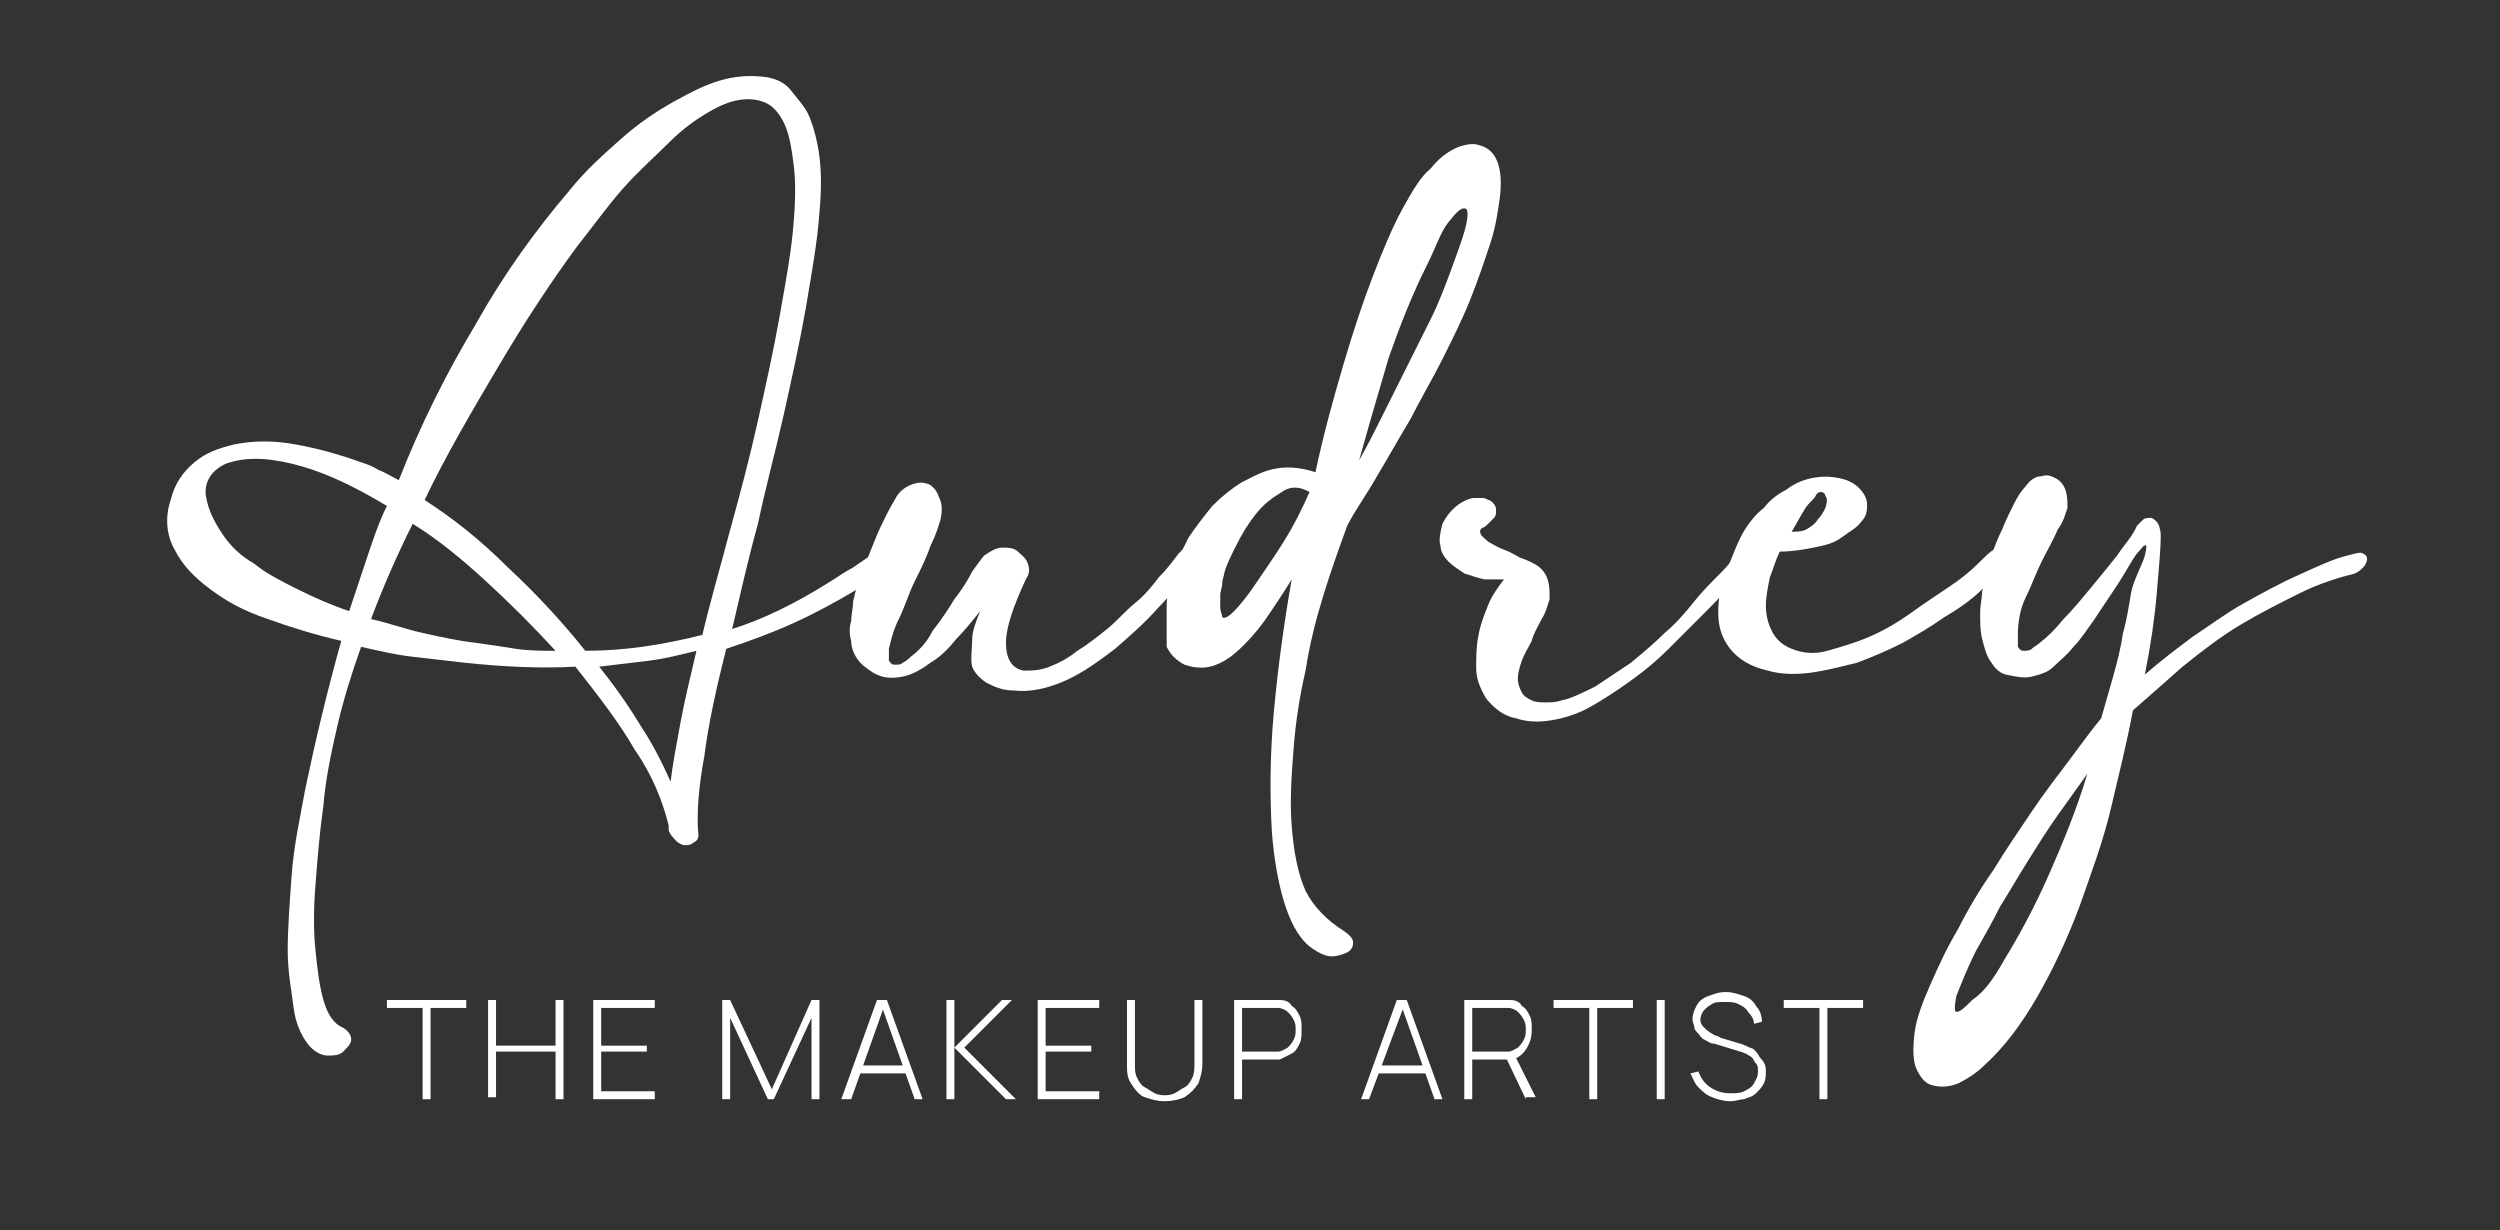 <svg xmlns="http://www.w3.org/2000/svg" xmlns:xlink="http://www.w3.org/1999/xlink" id="Layer_1" x="0px" y="0px" viewBox="0 0 126 62" style="enable-background:new 0 0 126 62;" xml:space="preserve"><rect x="0" y="0" width="126" height="62" fill="#333333" stroke="none"/><style type="text/css">	.st0{fill:#FFFFFF;}</style><g>	<path class="st0" d="M21.3,55.4v-4.6h-1.8v-0.4h4v0.4h-1.8v4.6H21.3z"></path>	<path class="st0" d="M24.6,55.4v-5H25v2.3H28v-2.3h0.4v5H28V53H25v2.3H24.6z"></path>	<path class="st0" d="M29.9,55.4v-5H33v0.4h-2.7v1.9h2.3V53h-2.3V55H33v0.4H29.9z"></path>	<path class="st0" d="M36.4,55.4v-5h0.4l2.1,4.5l2-4.5h0.4v5h-0.4v-4.1L39,55.4h-0.3l-1.9-4.1v4.1H36.4z"></path>	<path class="st0" d="M42.4,55.4l1.8-5h0.5l1.8,5h-0.4l-1.7-4.8h0.2l-1.7,4.8H42.4z M43.2,54.1v-0.4h2.6v0.4H43.2z"></path>	<path class="st0" d="M47.7,55.4v-5h0.4v2.4l2.4-2.4H51l-2.4,2.4l2.6,2.6h-0.5l-2.6-2.6v2.6H47.7z"></path>	<path class="st0" d="M52.3,55.4v-5h3.1v0.4h-2.7v1.9H55V53h-2.3V55h2.7v0.4H52.3z"></path>	<path class="st0" d="M58.7,55.5c-0.4,0-0.7-0.1-1-0.2s-0.5-0.4-0.7-0.7s-0.2-0.6-0.2-1v-3.2h0.4v3.2c0,0.3,0,0.5,0.1,0.7  c0.1,0.2,0.2,0.4,0.4,0.5c0.2,0.1,0.3,0.2,0.5,0.3c0.2,0.1,0.4,0.1,0.5,0.1s0.3,0,0.5-0.1s0.3-0.2,0.5-0.3c0.2-0.1,0.3-0.3,0.4-0.5  c0.1-0.2,0.1-0.5,0.1-0.7v-3.2h0.4v3.2c0,0.4-0.1,0.7-0.2,1c-0.2,0.3-0.4,0.5-0.7,0.7C59.5,55.4,59.1,55.5,58.7,55.5z"></path>	<path class="st0" d="M62.2,55.4v-5h1.9c0,0,0.1,0,0.2,0c0.1,0,0.1,0,0.2,0c0.3,0,0.5,0.1,0.6,0.3c0.2,0.1,0.3,0.3,0.4,0.5  c0.1,0.2,0.1,0.4,0.1,0.7c0,0.3,0,0.5-0.1,0.7c-0.1,0.2-0.2,0.4-0.4,0.5c-0.2,0.1-0.4,0.2-0.6,0.3c-0.1,0-0.1,0-0.2,0  c-0.1,0-0.1,0-0.2,0h-1.5v2H62.2z M62.6,53h1.5c0,0,0.1,0,0.1,0c0.1,0,0.1,0,0.2,0c0.2,0,0.3-0.1,0.5-0.2c0.1-0.1,0.2-0.2,0.3-0.4  s0.1-0.3,0.1-0.5s0-0.3-0.1-0.5S65,51.1,64.9,51c-0.1-0.1-0.3-0.2-0.5-0.2c-0.1,0-0.1,0-0.2,0s-0.1,0-0.1,0h-1.5V53z"></path>	<path class="st0" d="M68.6,55.4l1.8-5h0.5l1.8,5h-0.4l-1.7-4.8h0.2L69,55.4H68.6z M69.3,54.1v-0.4h2.6v0.4H69.3z"></path>	<path class="st0" d="M73.8,55.4v-5h1.9c0,0,0.1,0,0.2,0c0.1,0,0.1,0,0.2,0c0.3,0,0.5,0.1,0.6,0.3c0.2,0.1,0.3,0.3,0.4,0.5  c0.1,0.2,0.1,0.4,0.1,0.7c0,0.4-0.1,0.7-0.3,1c-0.2,0.3-0.5,0.5-0.8,0.5l-0.1,0h-1.8v2H73.8z M74.2,53h1.5c0,0,0.1,0,0.1,0  c0.1,0,0.1,0,0.2,0c0.2,0,0.3-0.1,0.5-0.2c0.1-0.1,0.2-0.2,0.3-0.4s0.1-0.3,0.1-0.5s0-0.3-0.1-0.5s-0.2-0.3-0.3-0.4  c-0.1-0.1-0.3-0.2-0.5-0.2c-0.1,0-0.1,0-0.2,0s-0.1,0-0.1,0h-1.5V53z M76.9,55.4l-1-2.1l0.4-0.2l1.1,2.2H76.9z"></path>	<path class="st0" d="M80.1,55.4v-4.6h-1.8v-0.4h4v0.4h-1.8v4.6H80.1z"></path>	<path class="st0" d="M83.5,55.4v-5h0.4v5H83.5z"></path>	<path class="st0" d="M87.2,55.5c-0.3,0-0.7-0.1-0.9-0.2c-0.3-0.1-0.5-0.3-0.7-0.5s-0.3-0.5-0.4-0.7l0.4-0.1  c0.1,0.3,0.3,0.6,0.6,0.8s0.6,0.3,1,0.3c0.3,0,0.5,0,0.7-0.1c0.2-0.1,0.4-0.2,0.5-0.4c0.1-0.2,0.2-0.3,0.2-0.6c0-0.2,0-0.3-0.1-0.4  s-0.1-0.2-0.2-0.3c-0.1-0.1-0.2-0.1-0.3-0.2c-0.1,0-0.2-0.1-0.3-0.1l-1.3-0.4c-0.2,0-0.3-0.1-0.5-0.2s-0.2-0.2-0.3-0.3  c-0.1-0.1-0.2-0.2-0.2-0.3c0-0.1-0.1-0.3-0.1-0.4c0-0.3,0.1-0.5,0.2-0.7s0.3-0.4,0.6-0.5s0.5-0.2,0.9-0.2c0.3,0,0.6,0.1,0.9,0.2  s0.5,0.3,0.6,0.5c0.2,0.2,0.3,0.5,0.3,0.8l-0.4,0.1c0-0.2-0.1-0.4-0.3-0.6c-0.1-0.2-0.3-0.3-0.5-0.4c-0.2-0.1-0.4-0.1-0.7-0.1  c-0.2,0-0.5,0-0.6,0.1c-0.2,0.1-0.3,0.2-0.4,0.3c-0.1,0.1-0.2,0.3-0.2,0.5c0,0.2,0.1,0.3,0.2,0.4c0.1,0.1,0.2,0.2,0.4,0.3  c0.1,0.1,0.3,0.1,0.4,0.2l1,0.3c0.1,0,0.2,0.1,0.3,0.1c0.1,0.1,0.3,0.1,0.4,0.2c0.1,0.1,0.2,0.2,0.3,0.4C89,53.6,89,53.8,89,54  c0,0.2,0,0.4-0.1,0.6c-0.1,0.2-0.2,0.3-0.4,0.5s-0.4,0.2-0.6,0.3C87.7,55.4,87.5,55.5,87.2,55.5z"></path>	<path class="st0" d="M91.7,55.4v-4.6h-1.8v-0.4h4v0.4h-1.8v4.6H91.7z"></path></g><g>	<path class="st0" d="M33.7,41.8C33.7,41.8,33.7,41.8,33.7,41.8c0-0.1,0-0.1,0-0.2c-0.3-1.2-0.8-2.5-1.7-3.8c-0.8-1.4-1.9-2.8-3-4.2  c-1.8,0.1-3.7,0-5.6-0.2c-0.9-0.1-1.7-0.2-2.6-0.3c-0.9-0.1-1.7-0.3-2.6-0.5c-0.5,1.4-0.9,2.7-1.2,4c-0.3,1.3-0.6,2.7-0.7,4  c-0.2,1.4-0.3,2.7-0.4,4c-0.1,1.2-0.1,2.4,0,3.3c0.1,1,0.2,1.8,0.4,2.5c0.2,0.7,0.5,1.2,1,1.4c0.3,0.2,0.4,0.4,0.4,0.6  c0,0.2-0.2,0.4-0.4,0.6c-0.2,0.2-0.5,0.2-0.8,0.2c-0.3,0-0.7-0.2-1-0.6c-0.3-0.4-0.6-1-0.7-1.8s-0.3-1.8-0.3-2.9  c0-1.1,0.1-2.4,0.2-3.8s0.4-2.8,0.7-4.4c0.5-2.4,1.1-4.9,1.8-7.4c-1.3-0.3-2.6-0.7-3.7-1.1c-1.2-0.4-2.1-0.9-2.9-1.5  c-0.8-0.6-1.4-1.2-1.8-2c-0.4-0.7-0.5-1.6-0.2-2.5c0.2-0.8,0.6-1.4,1.2-1.9s1.2-0.7,2-0.9c1-0.2,2-0.2,3.1,0  c1.1,0.2,2.2,0.5,3.3,0.9c0.3,0.1,0.6,0.2,0.9,0.4c0.3,0.1,0.6,0.3,1,0.5c1.1-2.8,2.4-5.4,3.9-7.9c1.4-2.5,3-4.7,4.7-6.7  c0.8-1,1.7-1.8,2.6-2.6c0.9-0.8,1.8-1.4,2.7-1.9c0.9-0.5,1.7-0.9,2.5-1.1c0.8-0.2,1.5-0.2,2.2-0.1c0.5,0.1,0.9,0.3,1.2,0.7  s0.7,0.8,0.9,1.3s0.4,1.2,0.5,2c0.1,0.8,0.1,1.7,0,2.8c-0.1,1.5-0.4,3.1-0.7,4.9c-0.3,1.7-0.7,3.5-1.1,5.3  c-0.4,1.8-0.9,3.6-1.3,5.5c-0.5,1.8-0.9,3.6-1.3,5.3c1.6-0.5,3.2-1.3,4.8-2.3c0.5-0.3,0.9-0.6,1.3-0.8c0.4-0.3,0.8-0.5,1.2-0.9  c0.2-0.1,0.3-0.2,0.5-0.1s0.3,0.1,0.4,0.2c0.1,0.1,0.1,0.2,0.1,0.4s-0.1,0.3-0.2,0.5c-0.3,0.2-0.6,0.4-0.9,0.5  c-0.3,0.2-0.6,0.3-0.9,0.5c-1,0.6-2.1,1.2-3.2,1.7c-1.1,0.5-2.2,0.9-3.4,1.3c-0.5,2-0.9,3.8-1.1,5.4c-0.3,1.6-0.4,3-0.3,4  c0,0.2-0.1,0.3-0.3,0.4c-0.1,0.1-0.3,0.1-0.4,0.1c-0.1,0-0.3-0.1-0.4-0.2S33.7,42,33.7,41.8z M17.6,30.8c0.3-0.9,0.6-1.8,0.9-2.7  c0.3-0.9,0.6-1.8,1-2.6c-1.5-0.9-2.9-1.6-4.3-2c-1.4-0.4-2.6-0.5-3.6-0.2c-0.4,0.1-0.8,0.4-1,0.7c-0.2,0.3-0.3,0.7-0.2,1.1  c0.1,0.6,0.4,1.2,0.8,1.8c0.4,0.6,0.9,1.1,1.6,1.5c0.6,0.5,1.4,0.9,2.2,1.3S16.7,30.5,17.6,30.8z M20.8,26.4  c-0.8,1.6-1.5,3.2-2.1,4.8c0.9,0.2,1.7,0.5,2.6,0.7c0.9,0.2,1.8,0.4,2.7,0.5c0.7,0.1,1.4,0.2,2,0.3c0.7,0.1,1.3,0.1,2,0.1  c-1.1-1.2-2.3-2.4-3.5-3.5S22.1,27.2,20.8,26.4z M29.1,12.4c-1.4,1.9-2.7,3.9-4,6.1c-1.3,2.2-2.6,4.4-3.7,6.7  c1.4,0.9,2.8,2,4.2,3.4c1.4,1.3,2.7,2.7,3.9,4.2c2,0,3.9-0.3,5.9-0.8c0.4-1.7,0.9-3.4,1.4-5.3c0.5-1.8,1-3.7,1.4-5.5  c0.4-1.8,0.8-3.6,1.1-5.3c0.3-1.7,0.6-3.3,0.7-4.7c0.1-1.2,0.1-2.1,0-2.9s-0.2-1.4-0.4-1.9c-0.2-0.5-0.5-0.9-0.8-1.1  C38.5,5.1,38.1,5,37.7,5c-0.6,0-1.2,0.2-1.9,0.6c-0.7,0.4-1.4,0.9-2.1,1.6c-0.7,0.7-1.5,1.4-2.3,2.3C30.6,10.4,29.9,11.4,29.1,12.4  z M33.8,39.4c0.1-0.9,0.3-1.9,0.5-3c0.2-1.1,0.5-2.3,0.8-3.6c-0.8,0.2-1.6,0.4-2.4,0.5c-0.8,0.1-1.7,0.2-2.5,0.3c0.8,1,1.5,2,2.1,3  C32.9,37.5,33.4,38.5,33.8,39.4z"></path>	<path class="st0" d="M47.4,26.2c-0.1,0.3-0.2,0.7-0.5,1.3c-0.2,0.6-0.5,1.2-0.8,1.8c-0.3,0.6-0.5,1.3-0.8,1.9s-0.4,1.1-0.5,1.5  c0,0.3,0,0.5,0,0.6c0.1,0.1,0.1,0.2,0.3,0.2s0.3,0,0.4-0.1c0.2-0.1,0.3-0.2,0.4-0.3c0.4-0.3,0.8-0.7,1.1-1.3  c0.4-0.5,0.8-1.1,1.1-1.6c0.4-0.5,0.7-1,0.9-1.4c0.3-0.4,0.5-0.7,0.6-0.8c0.3-0.2,0.6-0.4,0.9-0.4c0.3,0,0.6,0,0.8,0.2  s0.4,0.3,0.5,0.6s0.1,0.5-0.1,0.8c-0.6,1.3-1,2.4-1,3.2c0,0.8,0.3,1.3,0.9,1.4c0.4,0,0.8,0,1.3-0.2c0.5-0.2,0.9-0.4,1.4-0.8  c0.5-0.3,1-0.7,1.5-1.1c0.5-0.4,0.9-0.9,1.4-1.3c0.5-0.4,0.9-0.9,1.2-1.3c0.4-0.4,0.7-0.8,1-1.2c0.2-0.2,0.4-0.4,0.5-0.5  c0.2-0.1,0.4-0.1,0.5,0c0.1,0.1,0.2,0.2,0.2,0.4c0,0.2-0.2,0.4-0.4,0.7c-0.5,0.6-1.1,1.4-1.8,2.1c-0.7,0.8-1.4,1.4-2.2,2.1  c-0.8,0.6-1.6,1.2-2.5,1.6c-0.9,0.4-1.8,0.6-2.6,0.5c-0.6,0-1-0.2-1.4-0.4c-0.3-0.2-0.6-0.5-0.7-0.8S49,32.6,49,32.2  c0-0.4,0.2-0.9,0.4-1.4c-0.4,0.5-0.8,1-1.2,1.4c-0.4,0.5-0.8,0.9-1.3,1.2c-0.4,0.3-0.9,0.6-1.4,0.7s-1,0.1-1.5-0.2  c-0.3-0.2-0.6-0.4-0.8-0.7c-0.2-0.3-0.3-0.6-0.3-0.9c-0.1-0.3-0.1-0.7,0-1c0-0.3,0.1-0.7,0.1-1c0.1-0.5,0.3-1.1,0.5-1.6  c0.2-0.5,0.4-1,0.6-1.5c0.2-0.5,0.4-0.9,0.6-1.3c0.2-0.4,0.4-0.7,0.5-0.9c0.2-0.3,0.5-0.5,0.8-0.6c0.3-0.1,0.5-0.1,0.8,0  c0.2,0.1,0.4,0.3,0.5,0.6C47.5,25.4,47.5,25.7,47.4,26.2z"></path>	<path class="st0" d="M58.8,30.6c0-0.5,0.1-1.1,0.3-1.7c0.2-0.6,0.5-1.2,0.8-1.8c0.4-0.6,0.8-1.1,1.2-1.6c0.5-0.5,1-0.9,1.5-1.2  c0.6-0.3,1.1-0.6,1.8-0.7c0.6-0.1,1.3,0,1.9,0.2c0.4-1.9,0.9-3.7,1.4-5.4c0.5-1.7,1-3.2,1.5-4.5c0.5-1.3,1-2.5,1.5-3.4  c0.5-0.9,0.9-1.6,1.4-2c0.4-0.5,0.8-0.8,1.2-1s0.9-0.3,1.2-0.2c0.4,0.1,0.7,0.3,0.9,0.7c0.2,0.4,0.3,1,0.2,1.9  c-0.1,0.7-0.2,1.5-0.5,2.4c-0.3,0.9-0.6,1.8-1,2.8s-0.9,2-1.4,3c-0.5,1-1.1,2-1.6,3c-0.6,1-1.1,1.9-1.7,2.9  c-0.5,0.9-1.1,1.7-1.5,2.5c-0.4,1.1-0.8,2.2-1.2,3.5s-0.7,2.5-0.9,3.8c-0.3,1.3-0.5,2.6-0.6,3.9c-0.1,1.3-0.2,2.6-0.1,3.9  c0.1,1.3,0.3,2.4,0.7,3.3c0.4,0.8,1.1,1.5,1.9,2c0.3,0.2,0.5,0.4,0.5,0.6c0,0.2-0.1,0.4-0.3,0.5s-0.5,0.2-0.8,0.2  c-0.3,0-0.7-0.2-1.1-0.5c-0.6-0.5-1-1.3-1.3-2.3s-0.5-2.2-0.6-3.5c-0.1-1.8-0.1-3.8,0.1-6c0.2-2.2,0.5-4.4,0.9-6.7  c-0.3,0.5-0.7,1.1-1.1,1.7s-0.8,1.1-1.3,1.6c-0.5,0.5-0.9,0.8-1.4,1c-0.5,0.2-1,0.2-1.6,0c-0.4-0.2-0.7-0.5-0.9-0.9  C58.8,31.6,58.8,31.2,58.8,30.6z M66,24.8c-0.5-0.3-1-0.3-1.4,0c-0.5,0.3-0.9,0.6-1.3,1.1c-0.4,0.5-0.7,1-1,1.6  c-0.3,0.6-0.5,1-0.6,1.4c0,0.1-0.1,0.3-0.1,0.5c0,0.2-0.1,0.4-0.1,0.6c0,0.2,0,0.4,0,0.6c0,0.2,0.1,0.4,0.1,0.5  c0.1,0.1,0.3,0,0.6-0.3c0.3-0.3,0.7-0.8,1.1-1.4c0.4-0.6,0.9-1.3,1.4-2.1C65.2,26.5,65.6,25.7,66,24.8z M71.9,13.4  c-0.7,1.4-1.3,2.9-1.9,4.6c-0.5,1.7-1,3.4-1.5,5.2c0.4-0.7,0.8-1.5,1.2-2.3c0.4-0.8,0.8-1.6,1.2-2.4c0.4-0.8,0.8-1.6,1.2-2.4  c0.4-0.8,0.7-1.6,1-2.4c0.4-1.1,0.7-1.9,0.8-2.4c0.1-0.5,0.1-0.8-0.1-0.8c-0.2,0-0.4,0.2-0.8,0.7S72.4,12.4,71.9,13.4z"></path>	<path class="st0" d="M88.2,28.3c-0.2,0.3-0.6,0.7-1,1.2s-0.9,1-1.4,1.5c-0.5,0.5-1.1,1.1-1.7,1.7c-0.6,0.6-1.2,1.1-1.9,1.6  c-0.7,0.5-1.3,0.9-2,1.3c-0.7,0.4-1.4,0.6-2,0.7c-0.6,0.1-1.2,0.1-1.8-0.1c-0.6-0.1-1.1-0.5-1.5-1c-0.3-0.5-0.5-1-0.5-1.5  c0-0.5,0-1.1,0.1-1.6c0.1-0.6,0.3-1.1,0.5-1.6c0.2-0.5,0.5-0.9,0.8-1.3c-0.3,0-0.7,0-1,0c-0.4-0.1-0.7-0.2-1-0.3  c-0.3-0.2-0.6-0.4-0.8-0.6c-0.2-0.2-0.4-0.5-0.4-0.8c-0.1-0.3,0-0.7,0.1-1.1c0.2-0.4,0.5-0.8,1-1.1c0.2-0.1,0.4-0.2,0.6-0.2  c0.2,0,0.4,0,0.5,0c0.2,0.1,0.3,0.1,0.4,0.2s0.2,0.2,0.2,0.4c0,0.2,0,0.3-0.1,0.4s-0.2,0.2-0.3,0.3c-0.1,0.1-0.2,0.2-0.3,0.2  c-0.1,0.1-0.1,0.1-0.1,0.2c0,0.2,0.2,0.3,0.4,0.5c0.2,0.1,0.5,0.3,0.8,0.4c0.3,0.1,0.6,0.3,0.8,0.4c0.3,0.1,0.5,0.2,0.7,0.3  c0.4,0.2,0.6,0.5,0.7,0.8c0.1,0.3,0.1,0.6,0.1,1c-0.1,0.3-0.2,0.7-0.4,1c-0.2,0.4-0.4,0.7-0.5,1.1c-0.2,0.4-0.4,0.7-0.5,1  s-0.2,0.6-0.2,0.9c0,0.3,0.1,0.5,0.2,0.7c0.1,0.2,0.3,0.3,0.5,0.4c0.2,0.1,0.5,0.1,0.7,0.1c0.3,0,0.5,0,0.8-0.1  c0.5-0.1,1.1-0.4,1.7-0.7c0.6-0.4,1.2-0.8,1.8-1.2c0.6-0.5,1.2-1,1.7-1.5c0.6-0.5,1.1-1.1,1.5-1.6s0.9-1,1.3-1.4  c0.4-0.4,0.7-0.8,0.9-1c0.2-0.2,0.4-0.4,0.6-0.4c0.2-0.1,0.4-0.1,0.5,0c0.1,0.1,0.2,0.2,0.1,0.4C88.6,27.8,88.5,28,88.2,28.3z"></path>	<path class="st0" d="M88,26.6c0.2-0.3,0.5-0.7,0.9-1c0.3-0.4,0.7-0.7,1.1-0.9c0.4-0.3,0.8-0.5,1.3-0.6c0.5-0.1,0.9-0.1,1.4,0  c0.5,0.1,0.8,0.3,1,0.5s0.4,0.5,0.4,0.8c0,0.3,0,0.6-0.3,0.9c-0.2,0.3-0.6,0.5-1,0.8s-0.9,0.4-1.4,0.5s-1.1,0.2-1.7,0.2  c-0.2,0.4-0.3,0.8-0.5,1.3c-0.1,0.5-0.2,1-0.2,1.4c0,0.5,0.1,0.9,0.3,1.3c0.2,0.4,0.5,0.7,1,0.9c0.5,0.2,1.1,0.3,1.8,0.1  s1.4-0.4,2.1-0.7c0.7-0.3,1.4-0.7,2.1-1.2s1.3-0.9,1.9-1.3c0.6-0.4,1.1-0.8,1.5-1.2c0.4-0.4,0.6-0.6,0.8-0.7  c0.2-0.2,0.4-0.4,0.6-0.5c0.2-0.1,0.4-0.1,0.5,0s0.2,0.2,0.1,0.4s-0.2,0.4-0.4,0.7c-0.4,0.4-0.9,0.9-1.4,1.4s-1.2,1-1.9,1.4  c-0.7,0.5-1.4,0.9-2.1,1.3c-0.8,0.4-1.5,0.7-2.3,1c-0.8,0.2-1.6,0.4-2.3,0.5c-0.8,0.1-1.5,0.1-2.2-0.1c-0.9-0.2-1.5-0.6-1.9-1.1  c-0.4-0.5-0.6-1.1-0.6-1.8c0-0.7,0.1-1.4,0.4-2.1S87.6,27.2,88,26.6z M92,25c0-0.1-0.1-0.2-0.2-0.2s-0.2,0-0.3,0.2  s-0.3,0.3-0.5,0.6s-0.4,0.7-0.7,1.2c0.2,0,0.5,0,0.7-0.1c0.2-0.1,0.5-0.3,0.6-0.5c0.2-0.2,0.3-0.4,0.4-0.6  C92.1,25.3,92.1,25.1,92,25z"></path>	<path class="st0" d="M108.1,28c0.1-0.4,0.1-0.6,0-0.5c-0.1,0-0.2,0.2-0.4,0.4c-0.3,0.4-0.6,1-1,1.6c-0.4,0.6-0.8,1.2-1.2,1.8  c-0.3,0.4-0.6,0.9-1,1.3c-0.3,0.4-0.7,0.7-1,1s-0.7,0.4-1.1,0.5c-0.4,0.1-0.8,0-1.3-0.1c-0.4-0.1-0.6-0.4-0.8-0.7  c-0.2-0.3-0.3-0.7-0.4-1.1c-0.1-0.4-0.1-0.8-0.1-1.3c0-0.4,0.1-0.8,0.1-1.1c0.1-0.5,0.3-1.1,0.4-1.6c0.2-0.6,0.4-1.1,0.6-1.5  c0.2-0.5,0.4-0.9,0.6-1.3c0.2-0.4,0.4-0.7,0.6-0.9c0.2-0.3,0.5-0.5,0.8-0.5c0.3-0.1,0.5,0,0.7,0.1c0.2,0.1,0.4,0.3,0.5,0.6  c0.1,0.3,0.1,0.6,0.1,0.9c-0.1,0.3-0.2,0.7-0.5,1.1c-0.2,0.5-0.5,1-0.8,1.6c-0.3,0.6-0.5,1.2-0.8,1.8s-0.4,1.3-0.4,1.9  c0,0.3,0,0.5,0,0.6c0.1,0.1,0.1,0.2,0.3,0.2c0.1,0,0.3,0,0.4-0.1s0.3-0.2,0.4-0.3c0.4-0.3,0.8-0.7,1.2-1.2c0.5-0.5,0.9-1,1.4-1.6  c0.5-0.6,0.9-1.1,1.3-1.6c0.4-0.6,0.8-1,1-1.5c0.1-0.1,0.2-0.2,0.3-0.3c0.1-0.1,0.3-0.1,0.4-0.1c0.1,0,0.2,0.1,0.3,0.2  c0.1,0.1,0.2,0.4,0.2,0.7c0,0.7-0.1,1.7-0.2,2.9c-0.1,1.2-0.3,2.6-0.6,4.1c0.8-0.7,1.6-1.3,2.4-1.9c0.9-0.6,1.7-1.2,2.6-1.7  c0.9-0.5,1.8-1,2.7-1.4c0.9-0.4,1.7-0.8,2.5-1c0.4-0.1,0.7-0.2,0.8-0.1c0.2,0.1,0.2,0.2,0.2,0.3s-0.1,0.3-0.2,0.4  c-0.1,0.1-0.2,0.2-0.4,0.3c-0.8,0.2-1.8,0.5-2.8,1c-1,0.5-2,1-3,1.6c-1,0.6-1.9,1.3-2.9,2.1c-0.9,0.8-1.7,1.5-2.5,2.2  c-0.3,1.6-0.7,3.2-1.1,4.9s-1,3.3-1.6,5c-0.6,1.6-1.3,3.1-2.1,4.5c-0.8,1.4-1.7,2.6-2.7,3.5c-0.4,0.4-0.9,0.7-1.3,0.9  c-0.5,0.2-0.9,0.2-1.3,0.1c-0.4-0.1-0.6-0.4-0.8-0.8c-0.2-0.4-0.2-1.1-0.1-1.9c0.1-0.7,0.4-1.5,0.8-2.4c0.4-0.9,0.8-1.8,1.4-2.8  c0.5-1,1.1-2,1.8-3c0.6-1,1.3-2,1.9-2.9c0.6-0.9,1.3-1.8,1.9-2.6s1.1-1.5,1.6-2.1c0.2-0.7,0.4-1.4,0.6-2.1c0.2-0.7,0.4-1.5,0.5-2.2  c0.2-0.7,0.3-1.4,0.4-2S108,28.4,108.1,28z M101,48.4c0.8-1.3,1.6-2.8,2.3-4.4c0.7-1.6,1.4-3.3,1.9-5c-0.5,0.7-1,1.4-1.5,2.1  s-1,1.5-1.5,2.3c-0.5,0.8-0.9,1.5-1.4,2.3c-0.4,0.8-0.8,1.5-1.2,2.2c-0.5,1-0.8,1.8-1,2.3c-0.1,0.5-0.1,0.8,0,0.8  c0.2,0,0.4-0.2,0.8-0.6C100,50,100.5,49.3,101,48.4z"></path></g></svg>
